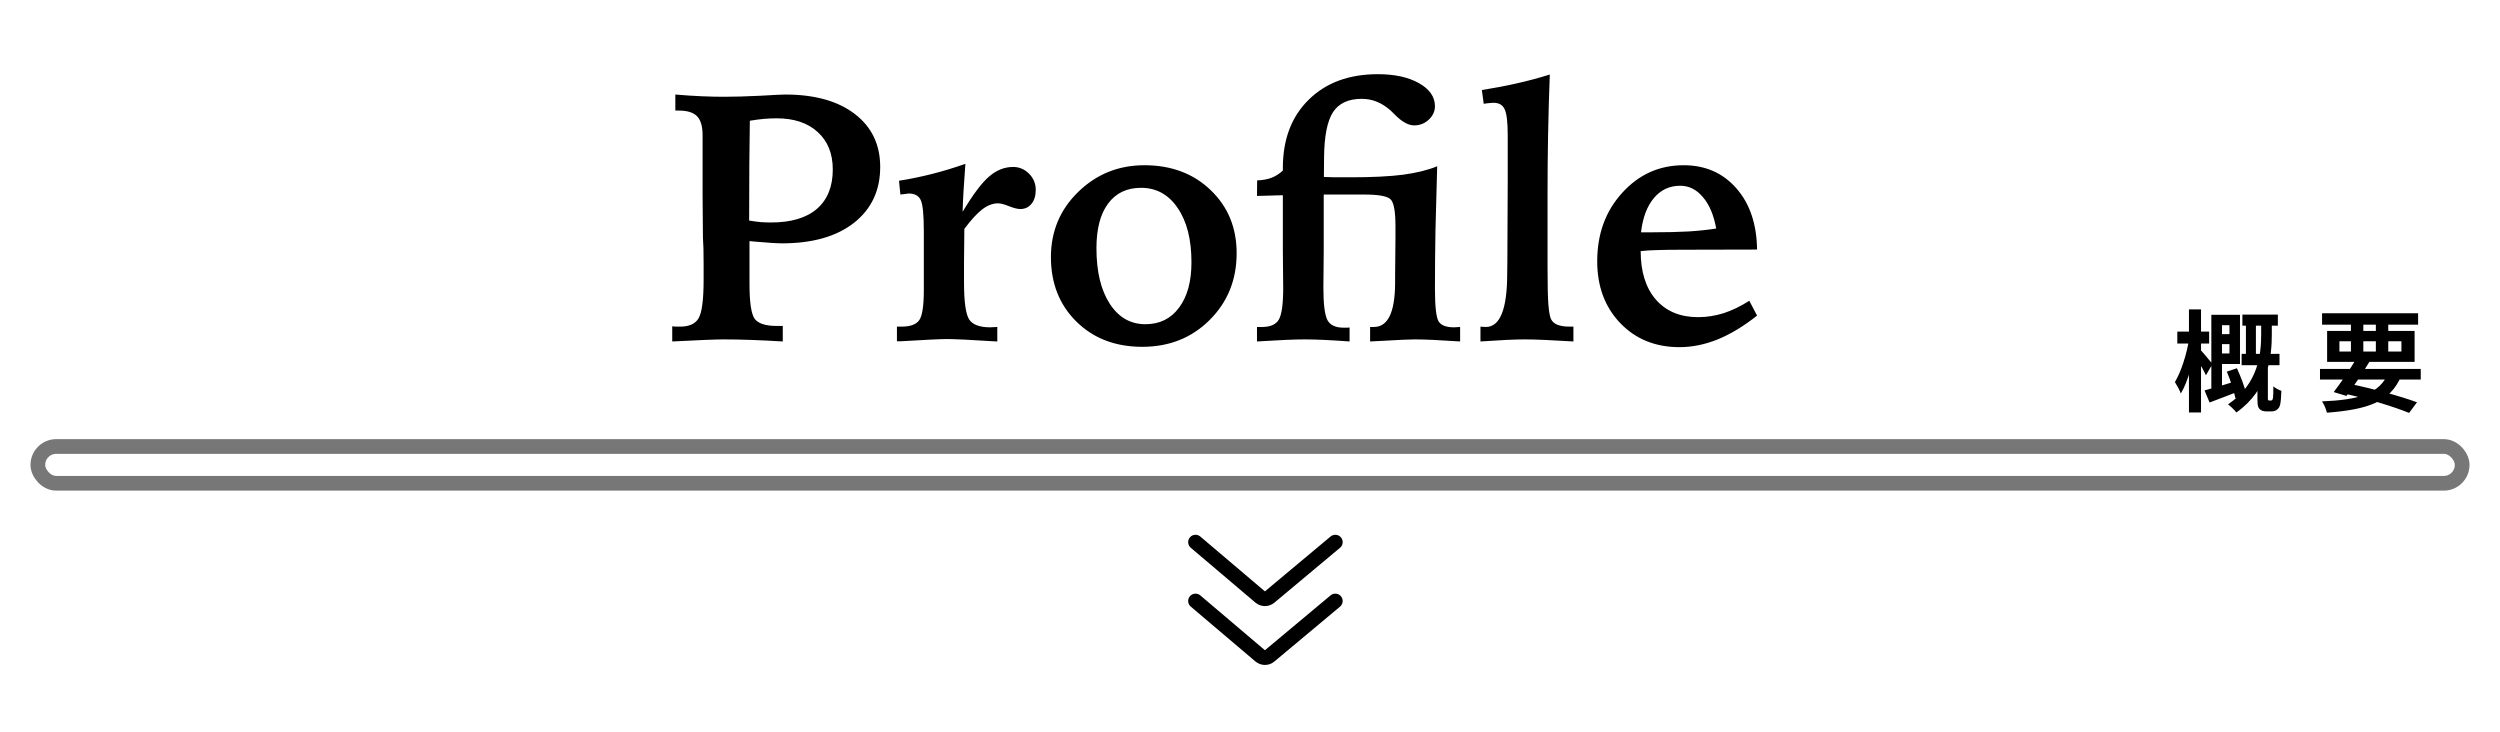 <svg width="410" height="120" viewBox="0 0 410 120" fill="none" xmlns="http://www.w3.org/2000/svg">
<mask id="mask0_143_6549" style="mask-type:alpha" maskUnits="userSpaceOnUse" x="0" y="0" width="410" height="120">
<rect x="0.5" y="0.5" width="409" height="119" fill="#D9D9D9" stroke="black"/>
</mask>
<g mask="url(#mask0_143_6549)">
<path d="M218.991 88.91L208.222 97.912C207.771 98.288 207.115 98.286 206.667 97.906L196.065 88.91" stroke="black" stroke-width="2.413" stroke-linecap="round"/>
<path d="M218.991 98.563L208.222 107.564C207.771 107.941 207.115 107.938 206.667 107.558L196.065 98.563" stroke="black" stroke-width="2.413" stroke-linecap="round"/>
<rect x="6.207" y="73.224" width="397.587" height="6.033" rx="3.017" stroke="#777777" stroke-width="2.413"/>
<path d="M367.754 51.592V53.41H373.568V51.592H367.754ZM367.628 58.035V59.889H373.838V58.035H367.628ZM368.33 52.078V58.935H369.968V52.078H368.33ZM363.398 54.795V56.434H366.53V54.795H363.398ZM365.198 60.952C365.792 62.337 366.386 64.174 366.602 65.29L368.384 64.624C368.15 63.508 367.484 61.761 366.854 60.394L365.198 60.952ZM363.344 51.627V53.337H365.63V57.964H363.344V59.691H367.358V51.627H363.344ZM361.544 64.029L362.372 66.01C363.794 65.469 365.522 64.822 367.16 64.174L366.854 62.464C364.892 63.075 362.876 63.688 361.544 64.029ZM362.66 51.627V64.57L364.406 64.21V51.627H362.66ZM357.08 54.382V56.343H362.3V54.382H357.08ZM358.988 50.745V67.647H360.968V50.745H358.988ZM358.988 55.749C358.628 58.017 357.71 60.969 356.684 62.661C356.99 63.148 357.458 63.958 357.656 64.534C358.844 62.59 359.798 58.953 360.248 56.145L358.988 55.749ZM360.932 57.441L360.032 58.45C360.464 59.151 361.4 60.7 361.778 61.545L362.84 59.691C362.57 59.349 361.274 57.783 360.932 57.441ZM370.832 52.654V54.76C370.832 57.928 370.454 62.913 365.396 66.316C365.828 66.621 366.476 67.269 366.764 67.647C372.11 63.886 372.578 58.324 372.578 54.778V52.654H370.832ZM370.22 60.16V65.451C370.22 66.46 370.292 66.766 370.562 67.072C370.832 67.359 371.246 67.468 371.678 67.468C371.894 67.468 372.254 67.468 372.524 67.468C372.848 67.468 373.19 67.377 373.406 67.198C373.676 67.017 373.838 66.766 373.946 66.352C374.036 65.956 374.126 65.001 374.144 64.102C373.712 63.94 373.118 63.633 372.83 63.364C372.83 64.192 372.812 64.894 372.776 65.2C372.74 65.379 372.704 65.541 372.65 65.596C372.596 65.668 372.524 65.686 372.416 65.686C372.326 65.686 372.254 65.686 372.182 65.686C372.092 65.686 372.002 65.668 371.966 65.596C371.93 65.541 371.93 65.433 371.93 65.326V60.16H370.22ZM380.478 60.502V62.248H397.002V60.502H380.478ZM380.82 51.376V53.248H396.57V51.376H380.82ZM386.472 58.773C385.428 60.538 383.844 62.859 382.728 64.299L384.816 64.93C385.914 63.489 387.444 61.221 388.596 59.313L386.472 58.773ZM391.692 61.15C390.252 64.606 386.868 65.578 380.802 65.829C381.144 66.297 381.468 67.053 381.612 67.683C388.29 67.162 391.998 65.938 393.78 61.69L391.692 61.15ZM383.97 64.444C388.272 65.362 392.484 66.657 395.094 67.719L396.39 65.974C393.69 64.984 389.208 63.742 385.068 62.895L383.97 64.444ZM385.554 52.114V58.27H387.588V52.114H385.554ZM389.64 52.114V58.27H391.674V52.114H389.64ZM383.664 55.965H393.834V57.657H383.664V55.965ZM381.648 54.273V59.349H395.994V54.273H381.648Z" fill="black"/>
<path d="M122.86 36.175C123.558 36.289 124.199 36.373 124.783 36.43C125.387 36.468 125.943 36.487 126.452 36.487C129.733 36.487 132.24 35.742 133.975 34.252C135.709 32.744 136.576 30.595 136.576 27.805C136.576 25.203 135.756 23.157 134.116 21.668C132.476 20.159 130.232 19.405 127.385 19.405C126.725 19.405 126.047 19.434 125.349 19.49C124.67 19.547 123.879 19.65 122.974 19.801C122.936 22.158 122.908 24.543 122.889 26.956C122.87 29.369 122.86 32.443 122.86 36.175ZM110.247 53.511C110.417 53.53 110.587 53.549 110.756 53.568C110.926 53.568 111.181 53.568 111.52 53.568C113.028 53.568 114.046 53.106 114.574 52.182C115.121 51.258 115.394 49.137 115.394 45.819V43.387C115.394 42.256 115.385 41.379 115.366 40.757C115.347 40.135 115.319 39.541 115.281 38.975L115.225 32.131V22.177C115.225 20.725 114.923 19.688 114.32 19.066C113.716 18.444 112.717 18.133 111.322 18.133H110.756V15.503C112.302 15.635 113.726 15.729 115.027 15.785C116.347 15.842 117.572 15.87 118.703 15.87C120.457 15.87 122.455 15.814 124.699 15.701C126.961 15.569 128.319 15.503 128.771 15.503C133.616 15.503 137.425 16.568 140.196 18.698C142.968 20.829 144.353 23.723 144.353 27.38C144.353 31.227 142.921 34.281 140.055 36.543C137.189 38.787 133.258 39.908 128.262 39.908C127.432 39.908 125.952 39.814 123.822 39.626C123.407 39.588 123.106 39.56 122.917 39.541V46.554C122.917 49.627 123.209 51.551 123.794 52.324C124.397 53.078 125.594 53.455 127.385 53.455H128.375V56C126.509 55.887 124.765 55.802 123.143 55.745C121.522 55.689 120.023 55.661 118.647 55.661C118.043 55.661 117.044 55.689 115.649 55.745C114.254 55.802 112.453 55.887 110.247 56V53.511ZM158.324 26.871C158.192 28.643 158.088 30.161 158.013 31.424C157.937 32.688 157.89 33.791 157.871 34.733C159.549 31.924 160.992 30.001 162.198 28.964C163.405 27.908 164.725 27.38 166.158 27.38C167.157 27.38 168.024 27.748 168.759 28.483C169.495 29.219 169.862 30.105 169.862 31.142C169.862 32.103 169.627 32.867 169.155 33.432C168.703 33.998 168.09 34.281 167.317 34.281C166.883 34.281 166.28 34.13 165.507 33.828C164.734 33.508 164.121 33.347 163.669 33.347C162.82 33.347 161.972 33.668 161.124 34.309C160.275 34.95 159.285 36.025 158.154 37.533C158.154 38.136 158.145 39.06 158.126 40.304C158.107 41.549 158.098 42.491 158.098 43.133V46.272C158.098 49.533 158.39 51.588 158.974 52.437C159.559 53.266 160.699 53.681 162.396 53.681C162.509 53.681 162.688 53.672 162.934 53.653C163.198 53.634 163.405 53.624 163.556 53.624V56H163.471C159.267 55.736 156.533 55.604 155.27 55.604C154.27 55.604 151.735 55.727 147.662 55.972H147.097V53.568H147.86C149.274 53.568 150.236 53.219 150.745 52.522C151.254 51.824 151.508 50.165 151.508 47.544V44.122V37.986C151.508 35.157 151.329 33.413 150.971 32.754C150.632 32.075 149.981 31.735 149.02 31.735C148.907 31.735 148.699 31.764 148.398 31.82C148.096 31.858 147.851 31.886 147.662 31.905L147.436 29.643C149.227 29.36 151.018 28.992 152.809 28.54C154.6 28.087 156.439 27.531 158.324 26.871ZM187.113 30.802C184.794 30.802 182.994 31.669 181.712 33.404C180.449 35.12 179.817 37.552 179.817 40.7C179.817 44.528 180.543 47.563 181.995 49.807C183.446 52.05 185.398 53.172 187.849 53.172C190.186 53.172 192.025 52.267 193.363 50.457C194.721 48.647 195.399 46.168 195.399 43.019C195.399 39.267 194.645 36.298 193.137 34.111C191.648 31.905 189.64 30.802 187.113 30.802ZM187.679 27.098C192.109 27.098 195.739 28.464 198.567 31.198C201.395 33.913 202.809 37.354 202.809 41.52C202.809 45.895 201.329 49.552 198.369 52.493C195.428 55.416 191.751 56.877 187.339 56.877C182.928 56.877 179.327 55.5 176.536 52.748C173.746 49.995 172.351 46.469 172.351 42.171C172.351 37.948 173.84 34.384 176.819 31.481C179.817 28.559 183.437 27.098 187.679 27.098ZM217.147 25.768L217.119 29.021C217.665 29.04 218.25 29.058 218.872 29.077C219.494 29.077 220.39 29.077 221.559 29.077C225.028 29.077 227.875 28.936 230.099 28.653C232.324 28.351 234.19 27.889 235.699 27.267C235.586 30.906 235.491 34.403 235.416 37.759C235.359 41.096 235.331 44.282 235.331 47.318C235.331 50.297 235.539 52.107 235.953 52.748C236.368 53.37 237.207 53.681 238.47 53.681C238.565 53.681 238.715 53.672 238.923 53.653C239.149 53.634 239.328 53.624 239.46 53.624V56C237.763 55.887 236.302 55.802 235.077 55.745C233.851 55.689 232.842 55.661 232.051 55.661C231.164 55.661 229.449 55.736 226.904 55.887C225.961 55.925 225.226 55.962 224.698 56V53.624H225.32C227.601 53.624 228.761 51.258 228.798 46.526C228.798 45.942 228.798 45.489 228.798 45.169L228.855 39.088V37.052C228.855 34.677 228.591 33.225 228.063 32.697C227.535 32.169 226.102 31.905 223.764 31.905H217.09V41.068C217.09 41.935 217.081 43.048 217.062 44.405C217.043 45.763 217.034 46.677 217.034 47.148C217.034 49.901 217.26 51.692 217.713 52.522C218.165 53.332 219.042 53.738 220.343 53.738C220.607 53.738 220.804 53.738 220.936 53.738C221.087 53.719 221.219 53.709 221.332 53.709V56C219.805 55.887 218.42 55.802 217.175 55.745C215.95 55.689 214.884 55.661 213.98 55.661C213.131 55.661 212.056 55.689 210.756 55.745C209.455 55.802 207.918 55.887 206.146 56V53.624H206.966C208.323 53.624 209.238 53.228 209.709 52.437C210.199 51.645 210.444 49.901 210.444 47.205C210.444 46.715 210.435 45.781 210.416 44.405C210.397 43.029 210.388 41.898 210.388 41.011V32.018C210.03 32.018 209.634 32.028 209.2 32.047C208.767 32.065 208.503 32.075 208.408 32.075C208.107 32.075 207.758 32.084 207.362 32.103C206.985 32.103 206.58 32.113 206.146 32.131L206.174 29.586C207.079 29.549 207.862 29.407 208.521 29.162C209.2 28.898 209.822 28.502 210.388 27.974V27.55C210.388 22.855 211.802 19.122 214.63 16.351C217.458 13.561 221.238 12.166 225.97 12.166C228.723 12.166 230.967 12.656 232.701 13.636C234.454 14.617 235.331 15.88 235.331 17.426C235.331 18.255 234.992 18.991 234.313 19.631C233.634 20.254 232.842 20.565 231.937 20.565C230.995 20.565 229.967 20.009 228.855 18.896C228.478 18.519 228.195 18.246 228.007 18.076C227.271 17.435 226.517 16.964 225.744 16.662C224.99 16.36 224.179 16.21 223.312 16.21C221.144 16.21 219.579 16.936 218.617 18.387C217.675 19.839 217.185 22.299 217.147 25.768ZM254.166 12.222C254.034 15.729 253.94 19.075 253.883 22.262C253.826 25.448 253.798 28.493 253.798 31.396V43.953C253.798 46.837 253.845 48.855 253.94 50.005C254.034 51.136 254.175 51.909 254.364 52.324C254.552 52.738 254.901 53.049 255.41 53.257C255.919 53.464 256.579 53.568 257.39 53.568H258.04V56C256.23 55.887 254.656 55.802 253.317 55.745C251.998 55.689 250.904 55.661 250.037 55.661C249.245 55.661 248.246 55.689 247.039 55.745C245.833 55.802 244.419 55.887 242.797 56V53.568C242.891 53.568 243.033 53.577 243.221 53.596C243.429 53.615 243.58 53.624 243.674 53.624C246.012 53.624 247.181 50.702 247.181 44.858C247.199 43.915 247.209 43.189 247.209 42.68L247.265 29.756V22.12C247.265 20.009 247.096 18.604 246.756 17.907C246.436 17.209 245.833 16.86 244.946 16.86C244.701 16.86 244.437 16.879 244.155 16.917C243.872 16.936 243.598 16.973 243.334 17.03L243.023 14.767C245.041 14.447 246.964 14.079 248.793 13.664C250.64 13.25 252.431 12.769 254.166 12.222ZM288.159 40.927L276.366 40.955C274.348 40.955 272.84 40.974 271.841 41.011C270.842 41.03 269.918 41.087 269.07 41.181C269.07 44.556 269.899 47.205 271.558 49.128C273.236 51.051 275.546 52.013 278.487 52.013C279.901 52.013 281.296 51.796 282.672 51.362C284.067 50.91 285.472 50.231 286.886 49.326L288.159 51.758C285.972 53.492 283.822 54.793 281.711 55.661C279.599 56.509 277.506 56.933 275.433 56.933C271.492 56.933 268.259 55.623 265.732 53.002C263.206 50.363 261.943 46.979 261.943 42.85C261.943 38.362 263.31 34.62 266.044 31.622C268.777 28.606 272.133 27.098 276.111 27.098C279.675 27.098 282.559 28.361 284.765 30.887C286.971 33.395 288.102 36.741 288.159 40.927ZM281.456 37.476C281.06 35.27 280.334 33.555 279.279 32.329C278.242 31.085 276.997 30.463 275.546 30.463C273.811 30.463 272.378 31.132 271.247 32.471C270.116 33.809 269.409 35.685 269.126 38.099H270.908C273.227 38.099 275.244 38.051 276.96 37.957C278.675 37.844 280.174 37.684 281.456 37.476Z" fill="black"/>
</g>
</svg>
